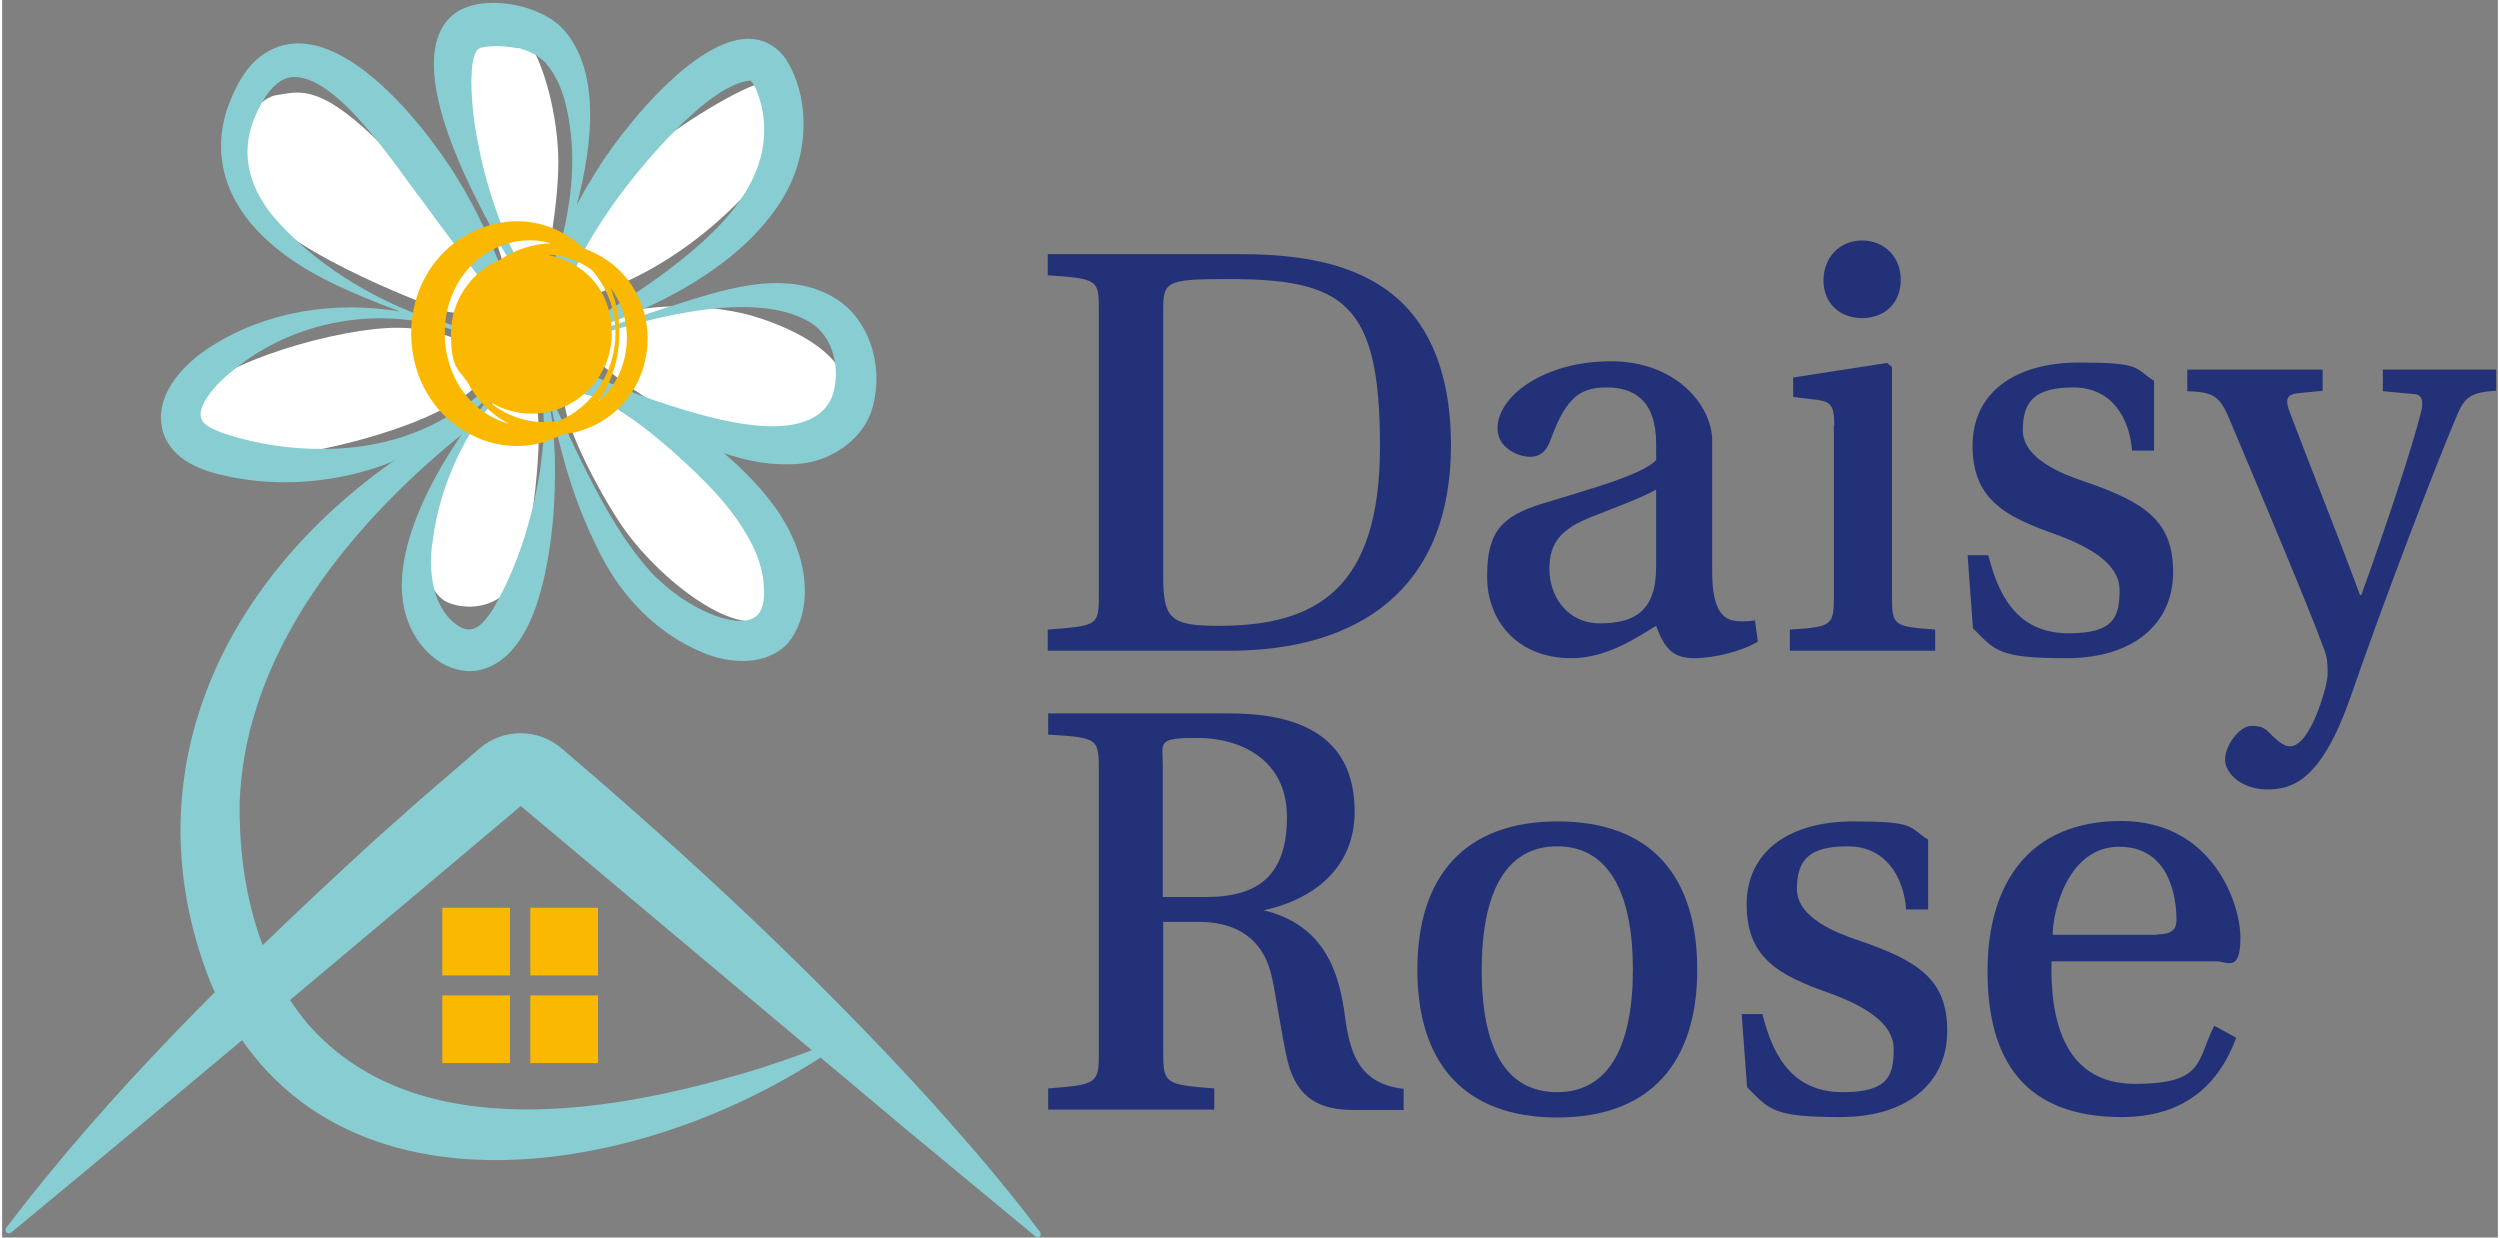 <?xml version="1.0" encoding="UTF-8"?>
<svg xmlns="http://www.w3.org/2000/svg" version="1.2" viewBox="0 0 601 298" width="200" height="99">
  <rect x="0" y="0" width="601" height="298" fill="#808080" stroke="none"/>
  <title>Daisy Rose Logo RGB Pos-svg-svg</title>
  <style>
		.s0 { fill: #87cdd2 } 
		.s1 { fill: #ffffff } 
		.s2 { fill: #fab900 } 
		.s3 { fill: #233278 } 
	</style>
  <path id="Layer" class="s0" d="m249.8 296.5c-8.3-11.1-17.3-21.5-26.5-31.7-27.4-30.1-57.6-58.2-88.6-84.6-5.6-4.8-14-4.9-19.7 0l-15.3 13.2c-5 4.5-10.1 8.9-15 13.5-29.8 27.5-59 56.3-83.6 88.6-0.3 0.3-0.4 0.8-0.1 1.2 0.3 0.4 0.8 0.4 1.2 0.1 34.5-28.5 87.7-73.2 122.7-102.7 21.2 17.8 73.2 61.4 92.6 77.7l31.4 26c0.3 0.2 0.7 0.3 1 0 0.3-0.3 0.2-0.9 0-1.3z"></path>
  <path id="Layer" class="s0" d="m201.1 251.9c-44.7 31.7-124.9 46.7-151-15.5-20.4-51.9 5-100.4 49.4-128.9 5.7-3.6 11.5-6.9 17.8-9.5 0.4-0.2 0.8 0 1 0.4 0.1 0.3 0 0.7-0.3 0.9-5.3 3.6-10.4 7.7-15.2 12-23.6 21.1-44.4 49.2-45.6 81.9-0.3 18.8 4.2 38.9 16.6 53.6 26.5 29.9 74.7 20.9 108.6 10.5 6.1-2 12.3-4.1 18.2-6.7 0.4-0.2 0.8 0 1 0.4 0 0.3-0.2 0.7-0.5 0.9z"></path>
  <path id="Layer" class="s1" d="m116.9 86.3c0 0-8.2-8.2-24.2-7.3-16 0.9-44.8 10-48.1 18.7-3.3 8.7 2 12.3 16 12.5 13.9 0.2 58.3-10.6 56.3-23.9z"></path>
  <path id="Layer" class="s1" d="m106 74.7c4.5 1.7 12-0.1 9.7-6.8-2.2-6.7-11.4-20.5-25.7-34.4-14.3-13.9-19.1-11.2-23.9-10.6-4.8 0.6-15.7 12.4-6 25.7 9.7 13.3 45.9 26.1 45.9 26.1z"></path>
  <path id="Layer" class="s1" d="m126.2 9.4c-3.5-4.2-17 0.4-17.1 10-0.1 9.6 13.1 48.6 13.1 48.6l8.3-1.2c0 0 3.9-18.5 3.4-29.9-0.5-11.4-4.1-23.2-7.7-27.5z"></path>
  <path id="Layer" class="s1" d="m141.7 71.2c25.6-8.4 40.7-28 43.3-31.4 3.9-5.1 1-19.4-1.5-19.8-2.5-0.4-17.1 7.4-30.5 18.2-13.4 10.8-17.2 27.4-17.2 27.4 0 0 0 7.6 5.9 5.6z"></path>
  <path id="Layer" class="s1" d="m177.6 75.3c-23.7-4.9-38.1 3.5-38.1 3.5 0 0-0.7 2.6 1.7 5.6 5.2 6.7 20.6 16.4 28.1 18.2 7.5 1.8 28.3 7.7 33.1-5.2 4.8-12.9-17.9-20.7-24.8-22.1z"></path>
  <path id="Layer" class="s1" d="m158.1 104.7c-5.6-3.8-13.3-8.3-18-11-2.2-1.2-2.1-0.8-4 0.8-3.2 2.7 5.8 20.9 12.4 31 9.3 14.3 29.9 29.6 36.8 22.2 4.1-4.4 1.2-10.3-2-16.7-3.3-6.7-16.6-20.4-25.2-26.3z"></path>
  <path id="Layer" class="s1" d="m119.6 95.2c0 0-12.7 14.3-16.4 26.2-3.7 11.8-0.8 21.8 4.4 23.8 5.3 2 13.1 0.9 16.5-6.4 3.4-7.3 6.6-35.1 4.4-41.6-2.2-6.5-8.9-2-8.9-2z"></path>
  <path id="Layer" fill-rule="evenodd" class="s0" d="m117.1 53.5c-6-11.1-20.8-40.4-8.2-50.2 6.7-4.9 20.1-2.4 25.8 3.3 9.4 9.8 7.7 27.5 3.7 42.7 1.6-3.1 3.5-6.2 5.4-9.2 6.7-10.7 32-42.6 44.8-26.1 5.9 9.2 5.6 21.8 0.7 31.4-9.4 18.2-32.8 29.6-51.6 35.3-7.3 3.6-6.6-6.2-5.7-12.4-4.5 6-13.2-11.2-14.9-14.8zm19.6 15.1q-1.1 3.8-1.8 7.5c-0.4 1.7 1.9 4.1 2.3 3.7 7.4-4.1 14.7-8.5 21.5-13.5 13.4-9.9 28.3-23.2 24.1-41.1-0.5-1.8-1.4-4.8-2.6-5.8-10.2 0.8-27.1 21.3-33.2 30-4.1 6-8.3 12.3-10.3 19.2zm-21.9-33.1c1.5 7.6 3.9 15.2 7 22.4 1.3 3 7.4 15.5 10.2 8.2 0.3-0.6 0.5-1.2 0.7-1.8 0.1-0.5 0.1-0.8 0.2-1.1q0.7-2.7 1.8-5.4c2.2-8.5 3.2-17.4 2.2-26-0.7-5.9-2.1-12.1-5.9-16.5-0.1-0.2-0.3-0.5-0.5-0.5-0.6-0.6-1.3-1.1-2-1.6-0.8-0.4-1.6-0.7-2.4-1.1-0.4-0.1-1.1-0.3-1.5-0.5h-0.7c-2.5-0.5-5.7-0.7-8.1-0.2-0.5 0.1-0.8 0.1-0.9 0.3-0.1 0.2-0.2 0-0.4 0.2-1.4 1.9-1.4 5-1.5 7.5 0 5.2 0.7 10.9 1.8 16.1z"></path>
  <path id="Layer" fill-rule="evenodd" class="s0" d="m209.2 99.4c-2.6 7.1-10.3 11.8-17.4 12.3-6.3 0.5-12.3-0.6-18-2.6 4.8 4.1 9.2 8.6 12.8 13.7 0.9 1.2 1.6 2.6 2.4 3.9l0.4 0.7 0.3 0.7 1.3 2.8 1 2.9c2.1 6.9 2 15.1-2.7 21-5.2 5.7-14.2 5.1-20.7 2.3-11.5-4.8-20.2-14.3-25.4-25.4-5.4-10.8-8.8-22.6-11.1-34.5 0.2-1.1 0.8-2.1 1.6-2.9 1.8-2 4.5-2.5 7.1-2.5-0.6-0.3-1.1-0.6-1.6-0.9-6.2-5.3-2.8-9.4 3.9-11.1 5.5-2 11.1-3.8 16.8-5.7 12.6-3.9 28.7-10.1 41.3-1.9 8.5 5.7 11.3 17.7 8 27.2zm-44.4 12.3c-5.5-5.1-11.5-10.1-17.9-14-4.2-2.3-10.4-5.3-13.9-0.4 4.9 10.6 9.9 21.6 16.3 31.4 2 3 4.2 6 6.6 8.7 4.3 4.7 10.3 8.9 16.2 11 3 1 7.4 2 9.7-0.2 1.8-1.7 1.8-5 1.6-7.5-0.2-3.3-1.5-7.3-3.3-10.5-3.8-7.2-9.5-13.1-15.3-18.5zm29.4-34.3c-13.1-7.5-37.1-1.1-50.9 3.3-5.2 1.5-9.1 4.4-3.3 8.7 5 2.3 10.8 4.8 16.2 6.7 10.5 3.5 37.6 13 43.6-0.4 2.3-6.4 0.6-14.8-5.6-18.3z"></path>
  <path id="Layer" fill-rule="evenodd" class="s0" d="m112.3 100.1c-6.3 5.3-13.5 9.4-21.3 12.2-11.7 4-24.6 5-36.7 2.4-6.1-1.2-13.1-3.8-15.4-10.2-2.9-8.8 4.5-16.7 11.3-21 13.4-8.6 29.9-11.1 45.6-8.5-3-1.1-6-2.3-8.9-3.5-8.6-3.6-17.1-7.8-24.1-14.6-8.6-8.3-12.5-19.2-8.5-31 1.7-4.5 3.7-8.8 7.5-12 16.9-13.5 39.9 16.1 47.8 29 4.4 7.1 7.9 14.7 10.9 22.5 1.6 4.1 3.2 10.2-0.6 13.6-1.9 1.3-3.9 1.6-6 1.4 0.4 0.2 0.9 0.4 1.3 0.6 4.4 1.4 7.8 5 5.3 9.9-1.9 3.8-5.3 6.3-8.2 9.2zm-11-23.9c2.5 0.6 5 1.3 7.4 2.2 8.9 1.8 13.8-1.1 7.1-10.4-4.8-6.5-9.8-13-14.5-19.5-6.2-7.9-22.2-33.2-33-29.6-3.7 1.5-5.9 5.8-7.5 9.4-3.8 9.2-1 17.8 5.6 25.1 9.3 10.2 21.7 17.9 34.9 22.8zm-1.3 27.7c6.9-2.6 30.4-15.9 14.6-22-2.4-1.2-4.9-2.1-7.5-2.9 0-0.1-0.1-0.1-0.2-0.1h-0.1c-18-5.3-38.2-1.1-52.4 11.3-2.7 2.2-9.3 9-5.4 12 1 0.9 3.3 1.8 4.8 2.3 7.6 2.5 15.8 3.7 23.9 3.6 7.7 0 15.4-1.4 22.3-4.2z"></path>
  <path id="Layer" fill-rule="evenodd" class="s0" d="m131.5 95.8c2 9.5 1.9 19.3 1.2 29-1.1 11.6-4.3 33.7-17.9 36.6-7.7 1.4-14.5-4.8-17-11.6-6.9-17.6 10.8-44.4 22.3-57.2 1.5-1.1 3.3-1.9 5.2-1.9 2.9 0.1 5.6 2.4 6.2 5.1zm-1.8-0.7c-2-3.8-5.6-4.2-9-1.8-9.1 10.3-15.4 23.7-17 36.9-1.2 7.1-0.1 16.6 6.3 20.6 2.4 1.5 4.4 0.7 6.2-1.4 0.8-0.9 1.5-1.9 2.1-2.9 5.7-9.8 9.2-21 11.1-32.3 0.9-6.2 1.7-12.8 0.3-19.1z"></path>
  <path id="Layer" fill-rule="evenodd" class="s2" d="m138 104.1c-1 0.2-2.1 0.4-3.1 0.5-5.3 2.9-11.8 3.8-18.7 1.5-23.6-8.5-23.6-43.1 0-51.5 9.3-3.1 17.8-0.5 23.8 5.2 0.4 0.1 0.7 0.2 1.1 0.4 20.6 8.5 18.5 38.3-3.1 43.9zm9.7-23.8c0.1-5.7-2.1-11.2-5.7-15.3-3.3-2.4-7.1-3.6-10.9-3.7 8.9 1.7 15.7 8.4 15.7 19 0 10.6-8.6 19.3-19.3 19.3-3.9 0-7.6-1.2-10.6-3.2 4.6 4.1 11 6.1 17.3 4.9 7.9-3.3 13.5-11.8 13.5-21zm-29 20.5q1.6 0.8 3.3 1.2c-4.3-2.2-7.8-5.8-10-10.1-2.4-3.2-3.9-3.6-3.9-11.6 0-8 4.9-14.9 11.9-17.8 3.6-2.4 7.8-3.8 12.2-3.9-4.2-1.2-8.8-1-13.5 1.2-16.2 7.9-16.1 33.1 0 41zm27.8-31.5c1.4 3.4 2.2 7.2 2.1 11 0.1 6.1-1.9 11.8-5.1 16.5q0 0 0.1-0.1c7.9-6.7 9.1-19.3 2.9-27.4zm-3.1 27.6q0-0.1 0.1-0.1-0.1 0-0.1 0.1z"></path>
  <path id="Layer" class="s2" d="m106 218.6h16.3v16.3h-16.3z"></path>
  <path id="Layer" class="s2" d="m106 239.7h16.3v16.3h-16.3z"></path>
  <path id="Layer" class="s2" d="m127.2 218.6h16.3v16.3h-16.3z"></path>
  <path id="Layer" class="s2" d="m127.2 239.7h16.3v16.3h-16.3z"></path>
  <path id="Layer" fill-rule="evenodd" class="s3" d="m298.3 61.2c16.8 0 29.8 3.1 38.7 11.6 8.4 8.1 11.9 20.3 11.9 34.4 0 34.7-22.3 49.5-53.4 49.5h-43.7v-5.1c12.3-0.9 12.3-1 12.3-8.8v-67.8c0-7.6 0-7.9-12.3-8.7v-5.1zm-18.7 77.6c0 10.3 1.8 11.9 13.4 11.9 23.1 0 38.8-8.5 38.8-43.2 0-34.7-8.7-40.4-37.2-40.3-14.3 0-15 0.7-15 7.4z"></path>
  <path id="Layer" fill-rule="evenodd" class="s3" d="m411.8 137.8c0 8.7 2.4 11 4.9 11.6 1.3 0.3 3.5 0.3 5.4 0l0.7 5.1c-3.5 2.2-10.3 4-15.4 4-5.1 0-7.2-2.5-9.1-7.8-4.6 2.8-11.9 7.8-20.4 7.8-13.1 0-20.3-9.1-20.3-19.6 0-10.5 3.1-14.4 12.9-17.5 10.9-3.4 24.3-6.9 27.8-10.6v-4c0-10.7-5.7-13.5-11.9-13.5-6.2 0-9.7 2.2-13.4 12.3-0.9 2.6-2.2 4.4-5.1 4.4-2.9 0-7.8-2.2-7.8-6.8 0-7.9 11.3-16.2 27.3-16.2 16 0 24.4 10.9 24.4 19.1zm-13.5-19.9c-3.1 1.8-10 4.4-15.4 6.5-7.4 2.9-10.3 6.2-10.3 12.6 0 6.4 4.1 13.1 12.2 13.1 8.1 0 13.5-2.8 13.5-13.5z"></path>
  <path id="Layer" class="s3" d="m441.2 102.5c0-5-0.9-5.7-4-6.2l-5.9-0.7v-4.7l22.6-3.5 1.2 1v55.4c0 6.8 0.4 7.1 10.4 7.8v5.1h-35v-5.1c10.1-0.6 10.6-1 10.6-7.8v-41.3zm16-35c0 5.3-3.7 9.1-9.3 9.1-5.6 0-9.3-3.8-9.3-9.1 0-5.3 3.7-9.6 9.4-9.6 5.5 0.1 9.3 4.2 9.2 9.6z"></path>
  <path id="Layer" class="s3" d="m512.9 108.4c-0.6-7.5-4.7-15.1-14.1-15.1-9.4 0-12.2 3.4-12.2 10.3 0 6.9 9.6 10.6 14.7 12.3 15 5.1 21.5 9.7 21.5 21.9 0 12.2-9.3 20.7-25.7 20.7-16.4 0-17.1-1.8-22.5-7.2l-1.3-17.6h5c2.9 11.8 8.4 18.8 19.4 18.8 11 0 12.2-4.1 12.2-10.4 0-6.3-7.1-10.4-15.6-13.5-12.2-4.3-19.8-8.5-19.8-21.3 0-12.8 10.3-20 25.6-20 15.3 0 13.2 1.3 18.1 4.4v16.8h-5.3z"></path>
  <path id="Layer" class="s3" d="m600.6 89v5.1c-6.9 0.4-7.8 1.8-10.1 7.5-4.1 9.6-16.6 42-25 66.3-7.1 20.3-14.1 22.2-20.1 22.2-6 0-10.1-3.8-10.1-7.2 0-3.4 3.5-8.1 6.3-8.1 2.8 0 3.5 0.7 5.1 2.4 2.6 2.4 3.4 2.5 4.3 2.5 4.7 0 8.8-13.7 9-17.2 0-2.4 0-4-0.9-6.3-3.8-10.4-15.7-38.5-22.5-54.7-2.5-6-3.8-7.1-10.4-7.3v-5.2h32.6v5.1l-6 0.6c-3.2 0.3-2.8 2.2-1.9 4.6 5.4 14.3 10.9 27.8 16.9 44h0.3c5.7-15.7 12.1-35 14.3-43.7 0.7-2.6 0.6-4.6-1.6-4.7l-7.5-0.7v-5.2z"></path>
  <path id="Layer" fill-rule="evenodd" class="s3" d="m279.6 253.3c0 7.6 0.4 7.9 12.3 8.8v5.1h-40v-5.1c11.9-0.9 12.2-1.2 12.2-8.8v-67.6c0-7.8-0.1-8.1-12.2-8.8v-5.1h43.8c23.5 0 30 10.9 30 23.7 0 12.8-9 20.9-21.9 23.7 14.4 3.5 18.2 14.5 19.6 25.8 1.2 8.8 3.5 16 14.1 17.2v5.1h-11.9c-8.4 0-13.7-2.8-16-11.6-1.5-6.2-3.2-18.5-4.1-21.5-2.6-9.7-10.3-12.2-17.2-12.2h-8.7zm10.4-37.3c12.6 0 19.4-5.3 19.4-19.3 0-14-11.5-19-21.5-19-10 0-8.4 1-8.4 6.8v31.5z"></path>
  <path id="Layer" fill-rule="evenodd" class="s3" d="m408.2 233.5c0 22.3-11.2 35.6-33.7 35.6-22.5 0-33.7-13.2-33.7-35.6 0-22.4 11.3-35.7 33.8-35.7 22.5 0 33.6 13.2 33.6 35.7zm-33.7 29.5c12.3 0 18.2-10.9 18.2-29.5 0-18.6-5.9-29.7-18.2-29.7-12.3 0-18.2 10.9-18.2 29.8 0 18.9 5.8 29.4 18.2 29.4z"></path>
  <path id="Layer" class="s3" d="m458.5 218.9c-0.6-7.5-4.7-15.1-14.1-15.1-9.4 0-12.2 3.4-12.2 10.3 0 6.9 9.6 10.6 14.7 12.3 15 5.1 21.5 9.7 21.5 21.9 0 12.2-9.3 20.7-25.7 20.7-16.4 0-17.1-1.8-22.5-7.2l-1.3-17.6h5c2.9 11.8 8.4 18.8 19.4 18.8 11 0 12.2-4.1 12.2-10.4 0-6.3-7.1-10.4-15.6-13.5-12.2-4.3-19.8-8.5-19.8-21.3 0-12.8 10.3-20 25.6-20 15.3 0 13.2 1.3 18.1 4.4v16.8h-5.3z"></path>
  <path id="Layer" fill-rule="evenodd" class="s3" d="m493.5 231.6c-0.3 14.3 3.2 29.4 20.1 29.4 16.9 0 14.8-5.6 19.1-14l5.3 2.9c-4.1 11-12.2 19.1-27.6 19.1-23.2 0-32.3-13.5-32.3-35.1 0-21.6 10.4-36.2 32.2-36.2 21.8 0 28.7 19.6 28.7 28.1 0 8.5-3.2 5.7-5.7 5.7h-39.8zm25.5-6.6c3.5 0 4.6-1.2 4.6-3.5 0-5.3-1.6-17.6-13.8-17.6-12.2 0-16 15.3-16 21.2h25.2z"></path>
</svg>
